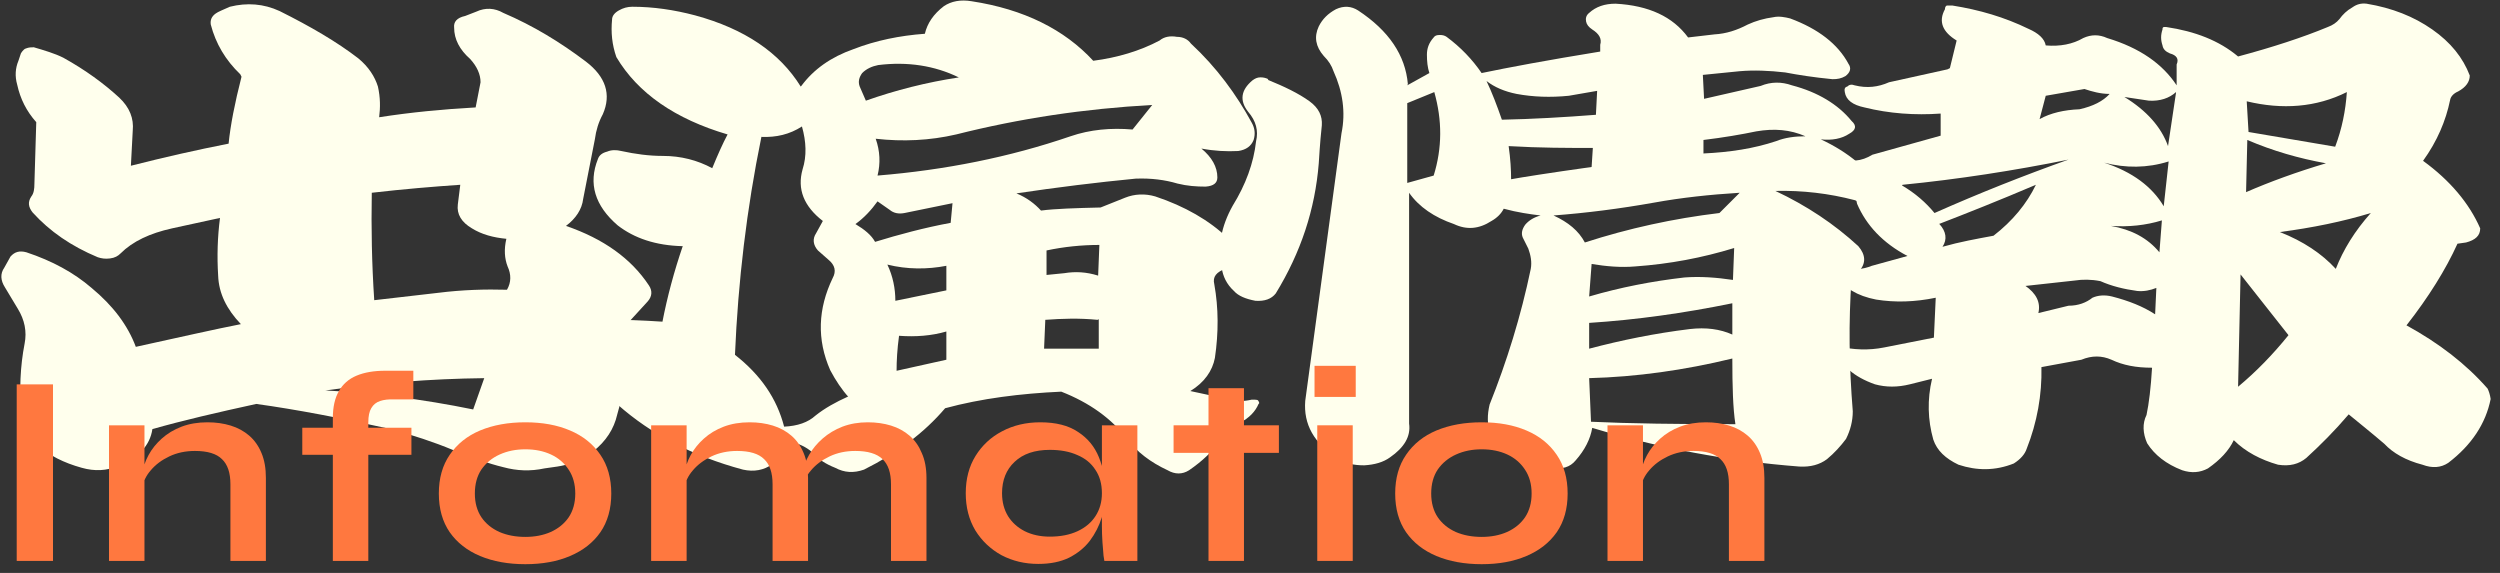 <svg width="240" height="55" viewBox="0 0 240 55" fill="none" xmlns="http://www.w3.org/2000/svg">
<rect x="0" y="0" width="240" height="55" fill="#333333" stroke="none"/>
<g clip-path="url(#clip0_231_1400)">
<path d="M23.067 7.131C21.651 5.776 20.707 4.184 20.235 2.357C20.176 1.945 20.294 1.591 20.707 1.297C20.943 1.12 21.415 0.943 22.064 0.648C23.716 0.236 25.308 0.354 26.842 1.061C29.792 2.534 32.329 4.008 34.394 5.599C35.396 6.424 35.986 7.367 36.281 8.31C36.517 9.37 36.517 10.313 36.399 11.256C39.408 10.785 42.476 10.49 45.661 10.313L46.133 7.897C46.133 7.131 45.779 6.365 45.13 5.658C44.128 4.774 43.597 3.772 43.597 2.652C43.538 2.122 43.833 1.709 44.658 1.532L45.72 1.12C46.605 0.707 47.49 0.766 48.316 1.238C51.207 2.475 53.803 4.067 56.221 5.893C58.168 7.367 58.699 9.076 57.873 10.962C57.46 11.728 57.224 12.494 57.106 13.378L55.985 19.094C55.867 20.096 55.277 20.98 54.334 21.687C57.932 22.925 60.587 24.811 62.298 27.404C62.652 27.934 62.593 28.465 62.18 28.936L60.292 30.999C60.41 34.063 60.056 37.128 59.112 40.31C58.699 41.607 57.814 42.785 56.398 43.728C55.631 44.259 54.629 44.612 53.508 44.789L52.269 44.966C50.912 45.26 49.614 45.202 48.316 44.848C46.841 44.494 45.248 43.905 43.479 43.198C41.65 42.432 39.644 41.783 37.52 41.194C32.742 40.133 28.435 39.308 24.601 38.778C20.825 39.603 17.521 40.369 14.63 41.194C14.395 42.785 13.274 43.964 11.327 44.73C10.265 45.202 9.085 45.26 7.846 44.907C6.135 44.435 4.72 43.728 3.599 42.726C2.714 41.96 2.183 41.017 2.065 40.015C1.829 37.481 1.947 35.124 2.36 33.002C2.596 31.824 2.36 30.704 1.711 29.643L0.472 27.581C0.059 26.932 2.78329e-06 26.284 0.413 25.695L1.003 24.634C1.416 24.163 1.888 24.045 2.537 24.221C5.014 25.047 7.079 26.166 8.79 27.64C10.855 29.349 12.271 31.235 13.038 33.297C17.344 32.354 20.707 31.588 23.126 31.117C21.769 29.702 21.002 28.17 20.943 26.461C20.825 24.575 20.884 22.748 21.12 20.921L16.518 21.923C14.395 22.395 12.743 23.161 11.563 24.339C11.327 24.575 11.032 24.752 10.56 24.811C10.088 24.87 9.734 24.811 9.38 24.693C6.843 23.632 4.779 22.218 3.127 20.391C2.714 19.86 2.655 19.389 3.009 18.859C3.245 18.564 3.304 18.151 3.304 17.621L3.481 11.728C2.537 10.667 1.947 9.488 1.652 8.133C1.416 7.308 1.475 6.542 1.77 5.834L2.006 5.127C2.006 5.127 2.242 4.715 2.478 4.656C2.773 4.538 3.009 4.538 3.245 4.538C4.248 4.833 5.25 5.127 6.076 5.54C8.2 6.718 9.97 8.015 11.445 9.37C12.448 10.313 12.861 11.374 12.743 12.553L12.566 15.912C15.81 15.087 18.937 14.38 21.946 13.79C22.123 12.022 22.536 9.901 23.185 7.367L23.067 7.131ZM31.208 37.481C35.75 37.717 40.529 38.306 45.425 39.308L46.487 36.303C41.296 36.362 36.222 36.774 31.267 37.481H31.208ZM35.691 18.505C35.632 21.864 35.691 25.282 35.927 28.818L42.063 28.111C44.422 27.816 46.605 27.757 48.67 27.816C49.083 27.109 49.083 26.343 48.729 25.577C48.434 24.811 48.375 23.927 48.611 22.925C47.372 22.807 46.251 22.512 45.307 21.923C44.304 21.334 43.833 20.568 43.951 19.625L44.187 17.739C41.591 17.916 38.759 18.151 35.691 18.505Z" fill="#FFFFED"/>
<path d="M76.928 8.25C78.108 6.659 79.76 5.48 81.943 4.714C84.067 3.889 86.367 3.418 88.786 3.241C89.022 2.239 89.612 1.355 90.615 0.589C91.323 0.118 92.208 -0.059 93.27 0.118C98.284 0.884 102.178 2.828 104.95 5.834C107.251 5.539 109.434 4.891 111.322 3.889C111.735 3.536 112.325 3.418 112.974 3.536C113.564 3.536 114.035 3.771 114.33 4.184C116.808 6.482 118.696 9.075 120.171 11.786C120.466 12.317 120.525 12.847 120.348 13.436C120.112 14.026 119.64 14.379 118.873 14.497C117.752 14.556 116.572 14.497 115.333 14.261C116.336 15.086 116.867 16.029 116.867 17.031C116.867 17.562 116.513 17.856 115.746 17.915C114.861 17.915 113.977 17.856 113.033 17.62C111.853 17.267 110.496 17.09 109.021 17.149C105.363 17.503 101.529 17.974 97.576 18.564C98.579 18.976 99.346 19.565 99.936 20.214C101.293 20.037 103.24 19.978 105.658 19.919L108.018 18.976C108.903 18.622 109.906 18.564 110.909 18.858C113.741 19.801 116.1 21.157 117.87 22.866C118.342 23.337 118.578 23.926 118.637 24.516C118.696 25.105 118.401 25.517 117.752 25.753C116.749 26.107 116.395 26.578 116.572 27.285C116.985 29.584 116.985 31.941 116.631 34.357C116.395 35.595 115.628 36.715 114.271 37.54L118.106 38.365C118.696 38.542 119.404 38.542 120.171 38.365C120.466 38.365 120.643 38.365 120.761 38.424C120.879 38.601 120.938 38.718 120.82 38.777C120.525 39.485 119.935 40.133 118.991 40.604C118.224 41.194 117.575 41.783 117.103 42.372C116.395 43.315 115.451 44.258 114.153 45.142C113.505 45.555 112.797 45.555 112.089 45.142C110.437 44.376 109.139 43.374 108.195 42.136C106.72 40.192 104.596 38.66 101.883 37.599C97.989 37.776 94.213 38.247 90.733 39.19C88.727 41.547 86.131 43.492 82.946 45.083C81.943 45.437 81.058 45.378 80.173 44.906C79.288 44.553 78.521 44.081 77.99 43.433C77.4 42.903 76.633 42.549 75.748 42.372C75.453 43.138 74.922 43.846 74.156 44.553C73.33 45.142 72.386 45.319 71.324 45.083C66.486 43.787 62.475 41.665 59.289 38.836C57.106 36.715 56.162 34.298 56.398 31.646C56.457 31.352 56.693 31.116 56.988 30.939C57.283 30.762 57.637 30.704 58.05 30.762C59.82 30.645 61.649 30.762 63.596 30.88C64.067 28.464 64.716 26.048 65.542 23.632C62.947 23.573 60.882 22.866 59.289 21.628C57.106 19.742 56.457 17.62 57.401 15.263C57.519 14.91 57.814 14.674 58.286 14.556C58.699 14.379 59.171 14.379 59.643 14.497C61 14.792 62.298 14.969 63.655 14.969C65.365 14.969 66.958 15.381 68.374 16.147C68.905 14.851 69.377 13.79 69.849 12.906C64.835 11.433 61.236 8.957 59.171 5.48C58.758 4.302 58.64 3.123 58.758 1.886C58.758 1.532 58.994 1.237 59.407 1.002C59.82 0.766 60.233 0.648 60.705 0.648C62.711 0.648 64.716 0.943 66.722 1.473C71.501 2.77 74.863 5.068 76.869 8.309L76.928 8.25ZM81.471 38.129C80.822 37.422 80.232 36.538 79.701 35.536C78.403 32.589 78.521 29.643 79.937 26.696C80.291 26.048 80.173 25.459 79.524 24.928L78.521 24.044C78.049 23.514 77.99 22.924 78.344 22.394L78.993 21.215C77.164 19.801 76.515 18.151 77.046 16.265C77.459 14.969 77.4 13.613 76.987 12.14C75.807 12.906 74.51 13.201 73.094 13.142C71.678 20.037 70.852 27.05 70.557 34.063C73.035 36.008 74.569 38.247 75.276 40.958C76.574 40.899 77.577 40.545 78.285 39.897C79.17 39.19 80.232 38.601 81.412 38.07L81.471 38.129ZM84.243 19.33C83.654 20.155 82.946 20.921 82.12 21.51C83.005 22.041 83.654 22.571 84.007 23.219C86.308 22.512 88.727 21.864 91.264 21.392L91.441 19.506L86.839 20.449C86.249 20.567 85.777 20.449 85.423 20.155L84.243 19.33ZM92.031 7.425C89.73 6.305 87.134 5.893 84.302 6.247C83.713 6.364 83.182 6.6 82.769 7.013C82.474 7.425 82.356 7.838 82.533 8.309L83.123 9.665C85.954 8.663 88.963 7.897 92.09 7.425H92.031ZM84.067 13.319C84.48 14.497 84.538 15.676 84.243 16.854C90.733 16.324 96.927 15.086 102.768 13.083C104.655 12.434 106.661 12.258 108.726 12.434L110.614 10.077C104.124 10.431 97.871 11.374 91.795 12.906C89.258 13.495 86.662 13.613 84.067 13.319ZM90.851 25.517C89.022 25.871 87.075 25.871 85.187 25.4C85.718 26.519 85.954 27.698 85.954 28.877L90.851 27.875V25.459V25.517ZM86.308 32.236C86.131 33.532 86.072 34.652 86.072 35.595L90.851 34.534V31.823C89.435 32.236 87.901 32.354 86.308 32.236ZM105.363 30.704C103.594 30.527 101.942 30.586 100.349 30.704L100.231 33.473C102.945 33.473 104.714 33.473 105.481 33.473V30.645L105.363 30.704ZM100.408 26.401L102.178 26.225C103.24 26.048 104.301 26.107 105.422 26.46L105.54 23.514C103.83 23.514 102.119 23.691 100.467 24.044V26.401H100.408Z" fill="#FFFFED"/>
<path d="M121.705 7.661C123.298 8.309 124.654 8.958 125.716 9.724C126.601 10.372 126.955 11.138 126.896 12.022C126.837 12.553 126.719 13.731 126.601 15.676C126.247 20.096 124.89 24.221 122.472 28.17C122.059 28.7 121.41 28.936 120.525 28.877C119.581 28.7 118.873 28.405 118.46 27.934C117.752 27.286 117.398 26.52 117.28 25.695C116.867 23.691 117.221 21.746 118.342 19.742C119.581 17.739 120.348 15.676 120.584 13.554C120.82 12.553 120.584 11.61 119.817 10.726C118.991 9.665 119.109 8.663 120.23 7.72C120.466 7.543 120.702 7.425 120.997 7.425C121.292 7.425 121.528 7.484 121.764 7.602L121.705 7.661ZM135.096 8.192L137.22 7.013C137.043 6.483 136.984 5.893 136.984 5.245C136.984 4.656 137.161 4.125 137.633 3.595C137.751 3.418 137.928 3.359 138.223 3.359C138.518 3.359 138.695 3.418 138.872 3.536C140.229 4.538 141.35 5.716 142.235 7.013C144.771 6.483 148.547 5.775 153.621 4.95V4.302C153.798 3.713 153.503 3.241 152.854 2.829C152.5 2.593 152.323 2.357 152.264 2.063C152.205 1.768 152.264 1.473 152.559 1.238C153.208 0.648 154.033 0.354 155.095 0.354C158.281 0.53 160.582 1.591 162.057 3.595L164.593 3.3C165.714 3.241 166.776 2.888 167.779 2.357C168.546 2.004 169.372 1.768 170.257 1.65C170.788 1.532 171.378 1.65 171.85 1.768C174.563 2.77 176.451 4.243 177.454 6.129C177.749 6.541 177.631 6.954 177.159 7.308C176.746 7.543 176.392 7.602 175.92 7.602C174.091 7.425 172.617 7.19 171.378 6.954C169.844 6.777 168.369 6.718 167.012 6.836L163.473 7.19L163.591 9.488L169.018 8.25C170.021 7.838 171.024 7.838 172.027 8.192C174.504 8.84 176.451 10.018 177.749 11.61C178.28 12.081 178.162 12.494 177.513 12.847C176.805 13.319 175.861 13.495 174.799 13.378C177.454 14.615 179.401 16.265 180.699 18.269C180.935 18.682 180.758 19.035 180.168 19.212C179.46 19.507 178.752 19.507 178.044 19.212C175.566 18.564 173.03 18.269 170.434 18.328C173.443 19.742 176.097 21.51 178.398 23.632C179.106 24.457 179.165 25.282 178.457 26.048L177.749 26.755C177.454 30.94 177.513 35.124 177.867 39.485C177.867 40.428 177.631 41.312 177.218 42.137C176.687 42.844 176.097 43.492 175.389 44.081C174.681 44.612 173.796 44.848 172.735 44.789C165.891 44.258 159.284 43.021 152.854 41.076C152.677 42.137 152.146 43.198 151.261 44.199C150.73 44.848 149.963 45.083 148.96 44.907C147.308 44.73 145.951 44.258 144.83 43.492C144.004 42.903 143.415 42.255 143.061 41.606C142.766 40.722 142.766 39.838 143.002 38.837C144.653 34.711 146.01 30.35 146.954 25.812C147.072 25.164 146.954 24.516 146.718 23.868L146.187 22.807C146.01 22.394 146.128 21.982 146.423 21.569C146.777 21.157 147.249 20.862 147.898 20.685C146.895 20.567 145.656 20.391 144.358 20.037C144.122 20.509 143.71 20.921 143.179 21.216C141.999 21.982 140.819 22.1 139.58 21.51C137.692 20.862 136.217 19.86 135.273 18.505V40.663C135.45 41.901 134.801 42.962 133.445 43.905C132.796 44.376 131.97 44.612 130.967 44.671C129.964 44.671 129.138 44.494 128.43 44.023C126.129 42.549 125.126 40.722 125.303 38.483L128.784 12.788C129.197 10.785 128.902 8.781 128.017 6.836C127.84 6.306 127.545 5.834 127.073 5.363C126.306 4.479 126.129 3.536 126.601 2.534C126.955 1.827 127.486 1.296 128.253 0.884C129.02 0.53 129.728 0.589 130.377 1.002C133.327 2.947 134.919 5.304 135.155 8.074L135.096 8.192ZM135.096 9.96V17.562L137.633 16.855C138.459 14.203 138.459 11.551 137.692 8.84L135.096 9.901V9.96ZM144.181 11.492C147.131 11.433 150.14 11.256 153.208 11.02L153.326 8.722L150.612 9.193C148.842 9.37 147.19 9.311 145.597 9.017C144.417 8.781 143.474 8.368 142.707 7.779C143.238 8.899 143.71 10.136 144.181 11.492ZM152.972 14.203C150.553 14.203 147.839 14.203 144.83 14.026C145.007 15.264 145.066 16.324 145.066 17.208C146.01 17.032 148.606 16.619 152.795 16.03L152.913 14.203H152.972ZM167.012 18.505C164.121 18.682 161.408 18.976 158.812 19.448C155.508 20.037 152.264 20.45 149.137 20.685C150.553 21.334 151.556 22.159 152.146 23.278C156.334 21.923 160.641 20.98 165.065 20.45L167.012 18.505ZM152.795 25.341L152.559 28.464C155.567 27.58 158.635 26.991 161.703 26.637C163.237 26.52 164.77 26.637 166.363 26.873L166.481 23.809C163.414 24.752 160.287 25.341 156.983 25.577C155.626 25.695 154.21 25.577 152.795 25.341ZM152.559 33.474C155.685 32.649 158.871 32 162.234 31.588C163.768 31.411 165.124 31.588 166.304 32.118V29.113C161.703 30.056 157.101 30.704 152.559 30.998V33.415V33.474ZM152.559 36.302L152.736 40.487C156.452 40.663 161.113 40.722 166.599 40.722C166.363 39.19 166.304 37.069 166.304 34.417C161.703 35.536 157.101 36.185 152.559 36.302ZM163.532 13.378V14.733C166.068 14.615 168.369 14.262 170.493 13.554C171.378 13.201 172.322 13.083 173.325 13.083C171.85 12.435 170.316 12.317 168.605 12.611C167.189 12.906 165.478 13.201 163.532 13.437V13.378Z" fill="#FFFFED"/>
<path d="M187.188 6.542L187.837 3.89C186.48 3.064 186.067 2.063 186.716 0.884C186.716 0.707 186.775 0.589 186.893 0.53C187.129 0.53 187.306 0.53 187.424 0.53C190.02 0.943 192.439 1.65 194.739 2.77C195.683 3.182 196.273 3.713 196.391 4.361C197.748 4.479 198.987 4.243 199.99 3.654C200.757 3.3 201.524 3.3 202.291 3.654C205.417 4.597 207.6 6.129 208.957 8.192V6.188C209.193 5.658 208.957 5.304 208.308 5.127C207.895 4.95 207.659 4.715 207.6 4.361C207.423 3.831 207.423 3.359 207.6 2.829C207.6 2.711 207.6 2.652 207.718 2.593C207.718 2.593 207.836 2.593 207.954 2.593C210.727 3.006 213.028 3.89 214.856 5.422C218.16 4.538 221.051 3.595 223.469 2.593C223.941 2.416 224.295 2.181 224.59 1.827C224.885 1.414 225.298 1.002 225.829 0.707C226.242 0.413 226.655 0.295 227.186 0.354C229.664 0.766 231.729 1.591 233.498 2.829C235.268 4.066 236.448 5.54 237.097 7.249C237.097 7.838 236.743 8.368 235.976 8.781C235.563 8.958 235.268 9.252 235.209 9.606C234.796 11.61 233.97 13.555 232.614 15.44C235.209 17.326 237.038 19.507 238.1 21.923C238.1 22.63 237.628 23.043 236.743 23.278L235.917 23.396C234.796 25.871 233.145 28.523 231.021 31.234C234.147 32.943 236.743 34.947 238.808 37.304C238.926 37.54 239.044 37.894 239.103 38.306C238.631 40.663 237.274 42.726 235.032 44.435C234.324 44.907 233.498 44.966 232.555 44.612C230.962 44.2 229.723 43.492 228.897 42.608C227.658 41.547 226.478 40.605 225.475 39.779C224.118 41.371 222.762 42.726 221.405 43.964C220.697 44.553 219.812 44.789 218.691 44.612C217.039 44.141 215.564 43.374 214.443 42.255C213.971 43.257 213.146 44.141 211.966 44.966C211.199 45.378 210.373 45.437 209.488 45.142C207.954 44.553 206.833 43.669 206.125 42.549C205.712 41.606 205.653 40.663 206.066 39.839C206.302 38.719 206.479 37.245 206.597 35.301C205.063 35.301 203.824 35.065 202.704 34.535C201.76 34.122 200.816 34.122 199.813 34.535L195.978 35.242C196.037 37.894 195.565 40.546 194.562 43.08C194.385 43.61 193.972 44.082 193.324 44.494C191.554 45.201 189.784 45.201 188.014 44.612C186.775 44.023 185.949 43.257 185.595 42.196C185.064 40.31 185.005 38.365 185.477 36.361L183.354 36.892C182.174 37.187 181.053 37.187 179.991 36.892C177.985 36.185 176.687 35.065 176.156 33.533C176.156 33.356 176.215 33.297 176.392 33.238C177.926 33.592 179.401 33.651 180.876 33.356L185.654 32.413L185.831 28.582C183.825 28.995 181.938 29.054 180.109 28.759C178.28 28.405 177.041 27.639 176.274 26.461C176.274 26.284 176.274 26.107 176.451 25.93C176.628 25.754 176.864 25.695 177.218 25.695C177.985 25.93 178.811 25.871 179.696 25.518L183.118 24.575C180.758 23.337 179.165 21.628 178.28 19.566C178.044 18.741 178.28 18.033 179.047 17.385C177.749 16.973 176.746 16.324 176.038 15.44C176.038 15.381 176.038 15.264 176.038 15.146C176.038 15.146 176.215 15.087 176.451 15.087C177.631 15.617 178.693 15.499 179.755 14.851L186.303 13.024V10.902C183.825 11.079 181.348 10.902 178.988 10.313C177.867 10.078 177.218 9.606 177.1 8.84C177.041 8.545 177.1 8.368 177.336 8.31C177.513 8.133 177.749 8.074 178.044 8.192C179.224 8.486 180.286 8.368 181.348 7.897L186.952 6.659L187.188 6.542ZM182.587 17.798C183.884 18.564 184.887 19.448 185.713 20.45C189.961 18.564 194.267 16.855 198.574 15.322C193.324 16.383 188.014 17.208 182.646 17.739L182.587 17.798ZM186.185 21.51C186.834 22.218 186.952 22.984 186.48 23.691C188.132 23.22 189.784 22.925 191.377 22.63C193.206 21.216 194.562 19.566 195.447 17.739C191.849 19.271 188.722 20.509 186.126 21.51H186.185ZM194.385 27.404C195.506 28.17 195.919 29.054 195.683 30.056L198.574 29.349C199.518 29.349 200.285 29.054 200.875 28.582C201.406 28.347 202.055 28.288 202.763 28.465C204.355 28.877 205.712 29.407 206.892 30.174L207.01 27.639C206.42 27.875 205.83 27.993 205.181 27.934C203.883 27.757 202.704 27.463 201.642 26.991C200.757 26.814 199.931 26.814 199.164 26.932L194.326 27.463L194.385 27.404ZM196.391 9.194L195.801 11.433C196.863 10.844 198.161 10.549 199.636 10.49C200.934 10.195 201.878 9.724 202.527 9.017C201.642 9.017 200.816 8.781 200.108 8.545L196.391 9.194ZM201.996 15.617C204.709 16.501 206.597 17.916 207.718 19.801L208.19 15.499C206.125 16.148 204.06 16.148 201.996 15.617ZM207.305 24.221L207.541 21.157C206.007 21.628 204.355 21.805 202.645 21.687C204.65 22.041 206.184 22.866 207.305 24.221ZM208.898 8.84C208.249 9.429 207.364 9.724 206.302 9.665L203.942 9.311C206.066 10.608 207.482 12.199 208.131 14.026L208.898 8.899V8.84ZM215.092 26.402L214.856 37.128C216.626 35.654 218.219 34.004 219.694 32.177L215.092 26.343V26.402ZM215.741 13.437L215.623 18.446C217.924 17.444 220.52 16.501 223.292 15.676C220.697 15.205 218.219 14.497 215.741 13.437ZM215.682 9.665L215.859 12.671L224.177 14.085C224.826 12.376 225.18 10.608 225.298 8.84C222.349 10.313 219.104 10.549 215.682 9.724V9.665ZM218.868 22.276C221.11 23.16 222.88 24.339 224.236 25.812C224.944 23.986 226.065 22.159 227.599 20.45C224.885 21.275 221.995 21.864 218.868 22.276Z" fill="#FFFFED"/>
</g>
<path d="M154.32 40.829H157.725V53.848H154.32V40.829ZM163.776 40.541C164.579 40.541 165.322 40.646 166.003 40.855C166.684 41.065 167.277 41.388 167.784 41.825C168.29 42.261 168.683 42.82 168.963 43.501C169.242 44.165 169.382 44.959 169.382 45.885V53.848H165.976V46.487C165.976 45.387 165.706 44.584 165.164 44.077C164.641 43.553 163.776 43.291 162.571 43.291C161.663 43.291 160.842 43.466 160.109 43.815C159.375 44.165 158.782 44.61 158.328 45.151C157.874 45.675 157.612 46.225 157.542 46.801L157.516 45.466C157.603 44.854 157.804 44.261 158.118 43.684C158.432 43.108 158.852 42.584 159.375 42.113C159.917 41.624 160.554 41.239 161.288 40.96C162.021 40.681 162.851 40.541 163.776 40.541Z" fill="#FF783F"/>
<path d="M142.241 54.162C140.6 54.162 139.15 53.9 137.893 53.376C136.653 52.852 135.684 52.093 134.985 51.097C134.287 50.085 133.938 48.845 133.938 47.378C133.938 45.911 134.287 44.671 134.985 43.658C135.684 42.628 136.653 41.851 137.893 41.327C139.15 40.803 140.6 40.541 142.241 40.541C143.883 40.541 145.315 40.803 146.537 41.327C147.777 41.851 148.746 42.628 149.445 43.658C150.143 44.671 150.493 45.911 150.493 47.378C150.493 48.845 150.143 50.085 149.445 51.097C148.746 52.093 147.777 52.852 146.537 53.376C145.315 53.9 143.883 54.162 142.241 54.162ZM142.241 51.543C143.149 51.543 143.961 51.386 144.677 51.071C145.411 50.739 145.987 50.268 146.406 49.657C146.825 49.028 147.035 48.269 147.035 47.378C147.035 46.487 146.825 45.728 146.406 45.099C145.987 44.453 145.42 43.964 144.704 43.632C143.988 43.3 143.167 43.134 142.241 43.134C141.333 43.134 140.512 43.3 139.779 43.632C139.046 43.964 138.461 44.444 138.024 45.073C137.605 45.701 137.395 46.47 137.395 47.378C137.395 48.269 137.605 49.028 138.024 49.657C138.443 50.268 139.019 50.739 139.753 51.071C140.486 51.386 141.316 51.543 142.241 51.543Z" fill="#FF783F"/>
<path d="M130.15 35.119V38.105H126.195V35.119H130.15ZM126.457 40.829H129.862V53.848H126.457V40.829Z" fill="#FF783F"/>
<path d="M112.663 40.829H122.774V43.475H112.663V40.829ZM116.016 37.267H119.421V53.848H116.016V37.267Z" fill="#FF783F"/>
<path d="M99.68 54.136C98.387 54.136 97.208 53.857 96.143 53.298C95.095 52.721 94.257 51.927 93.629 50.914C93.017 49.884 92.712 48.696 92.712 47.352C92.712 45.972 93.026 44.776 93.655 43.763C94.283 42.75 95.13 41.964 96.196 41.405C97.278 40.829 98.501 40.541 99.863 40.541C101.365 40.541 102.57 40.847 103.478 41.458C104.403 42.052 105.076 42.864 105.495 43.894C105.914 44.924 106.123 46.077 106.123 47.352C106.123 48.12 106.001 48.906 105.757 49.709C105.512 50.495 105.137 51.228 104.63 51.91C104.124 52.573 103.46 53.114 102.639 53.534C101.819 53.935 100.832 54.136 99.68 54.136ZM100.78 51.517C101.81 51.517 102.701 51.342 103.451 50.993C104.202 50.643 104.779 50.154 105.18 49.526C105.582 48.897 105.783 48.172 105.783 47.352C105.783 46.461 105.573 45.71 105.154 45.099C104.752 44.47 104.176 43.999 103.425 43.684C102.692 43.353 101.81 43.187 100.78 43.187C99.33 43.187 98.204 43.571 97.4 44.339C96.597 45.09 96.196 46.094 96.196 47.352C96.196 48.19 96.388 48.923 96.772 49.552C97.156 50.163 97.689 50.643 98.37 50.993C99.068 51.342 99.872 51.517 100.78 51.517ZM105.783 40.829H109.188V53.848H106.019C106.019 53.848 105.992 53.682 105.94 53.35C105.905 53.001 105.87 52.564 105.835 52.041C105.8 51.517 105.783 51.001 105.783 50.495V40.829Z" fill="#FF783F"/>
<path d="M62.51 40.829H65.916V53.848H62.51V40.829ZM71.967 40.541C72.77 40.541 73.512 40.646 74.193 40.855C74.874 41.065 75.468 41.388 75.975 41.825C76.481 42.261 76.874 42.82 77.153 43.501C77.433 44.165 77.572 44.959 77.572 45.885V53.848H74.167V46.487C74.167 45.387 73.896 44.584 73.355 44.077C72.831 43.553 71.967 43.291 70.762 43.291C69.854 43.291 69.033 43.466 68.299 43.815C67.566 44.165 66.972 44.61 66.518 45.151C66.064 45.675 65.802 46.225 65.732 46.801L65.706 45.466C65.793 44.854 65.994 44.261 66.309 43.684C66.623 43.108 67.042 42.584 67.566 42.113C68.107 41.624 68.745 41.239 69.478 40.96C70.212 40.681 71.041 40.541 71.967 40.541ZM83.309 40.541C84.112 40.541 84.855 40.646 85.536 40.855C86.217 41.065 86.81 41.388 87.317 41.825C87.823 42.261 88.216 42.82 88.496 43.501C88.792 44.165 88.941 44.959 88.941 45.885V53.848H85.536V46.487C85.536 45.387 85.265 44.584 84.724 44.077C84.182 43.553 83.309 43.291 82.104 43.291C81.196 43.291 80.375 43.466 79.642 43.815C78.908 44.165 78.315 44.61 77.861 45.151C77.406 45.675 77.153 46.225 77.101 46.801L77.049 45.387C77.136 44.811 77.345 44.234 77.677 43.658C78.009 43.082 78.445 42.558 78.987 42.087C79.528 41.615 80.157 41.239 80.873 40.96C81.606 40.681 82.418 40.541 83.309 40.541Z" fill="#FF783F"/>
<path d="M50.432 54.162C48.791 54.162 47.341 53.9 46.084 53.376C44.844 52.852 43.875 52.093 43.176 51.097C42.478 50.085 42.128 48.845 42.128 47.378C42.128 45.911 42.478 44.671 43.176 43.658C43.875 42.628 44.844 41.851 46.084 41.327C47.341 40.803 48.791 40.541 50.432 40.541C52.074 40.541 53.505 40.803 54.728 41.327C55.968 41.851 56.937 42.628 57.636 43.658C58.334 44.671 58.683 45.911 58.683 47.378C58.683 48.845 58.334 50.085 57.636 51.097C56.937 52.093 55.968 52.852 54.728 53.376C53.505 53.9 52.074 54.162 50.432 54.162ZM50.432 51.543C51.34 51.543 52.152 51.386 52.868 51.071C53.602 50.739 54.178 50.268 54.597 49.657C55.016 49.028 55.226 48.269 55.226 47.378C55.226 46.487 55.016 45.728 54.597 45.099C54.178 44.453 53.61 43.964 52.894 43.632C52.178 43.3 51.358 43.134 50.432 43.134C49.524 43.134 48.703 43.3 47.97 43.632C47.236 43.964 46.651 44.444 46.215 45.073C45.796 45.701 45.586 46.47 45.586 47.378C45.586 48.269 45.796 49.028 46.215 49.657C46.634 50.268 47.21 50.739 47.944 51.071C48.677 51.386 49.507 51.543 50.432 51.543Z" fill="#FF783F"/>
<path d="M29.019 41.065H39.497V43.658H29.019V41.065ZM36.982 35.59H39.68V38.341H37.794C37.288 38.323 36.851 38.376 36.485 38.498C36.118 38.62 35.839 38.847 35.646 39.179C35.454 39.493 35.358 39.947 35.358 40.541V53.848H31.953V40.122C31.953 39.074 32.145 38.218 32.529 37.555C32.913 36.874 33.481 36.376 34.232 36.062C34.983 35.748 35.9 35.59 36.982 35.59Z" fill="#FF783F"/>
<path d="M10.464 40.829H13.869V53.848H10.464V40.829ZM19.92 40.541C20.724 40.541 21.466 40.646 22.147 40.855C22.828 41.065 23.422 41.388 23.928 41.825C24.434 42.261 24.827 42.82 25.107 43.501C25.386 44.165 25.526 44.959 25.526 45.885V53.848H22.12V46.487C22.12 45.387 21.85 44.584 21.308 44.077C20.785 43.553 19.92 43.291 18.715 43.291C17.807 43.291 16.986 43.466 16.253 43.815C15.519 44.165 14.926 44.61 14.472 45.151C14.018 45.675 13.756 46.225 13.686 46.801L13.66 45.466C13.747 44.854 13.948 44.261 14.262 43.684C14.576 43.108 14.995 42.584 15.519 42.113C16.061 41.624 16.698 41.239 17.432 40.96C18.165 40.681 18.995 40.541 19.92 40.541Z" fill="#FF783F"/>
<path d="M1.604 36.9H5.088V53.848H1.604V36.9Z" fill="#FF783F"/>
<defs>
<clipPath id="clip0_231_1400">
<rect width="239.221" height="45.496" fill="white"/>
</clipPath>
</defs>
</svg>
